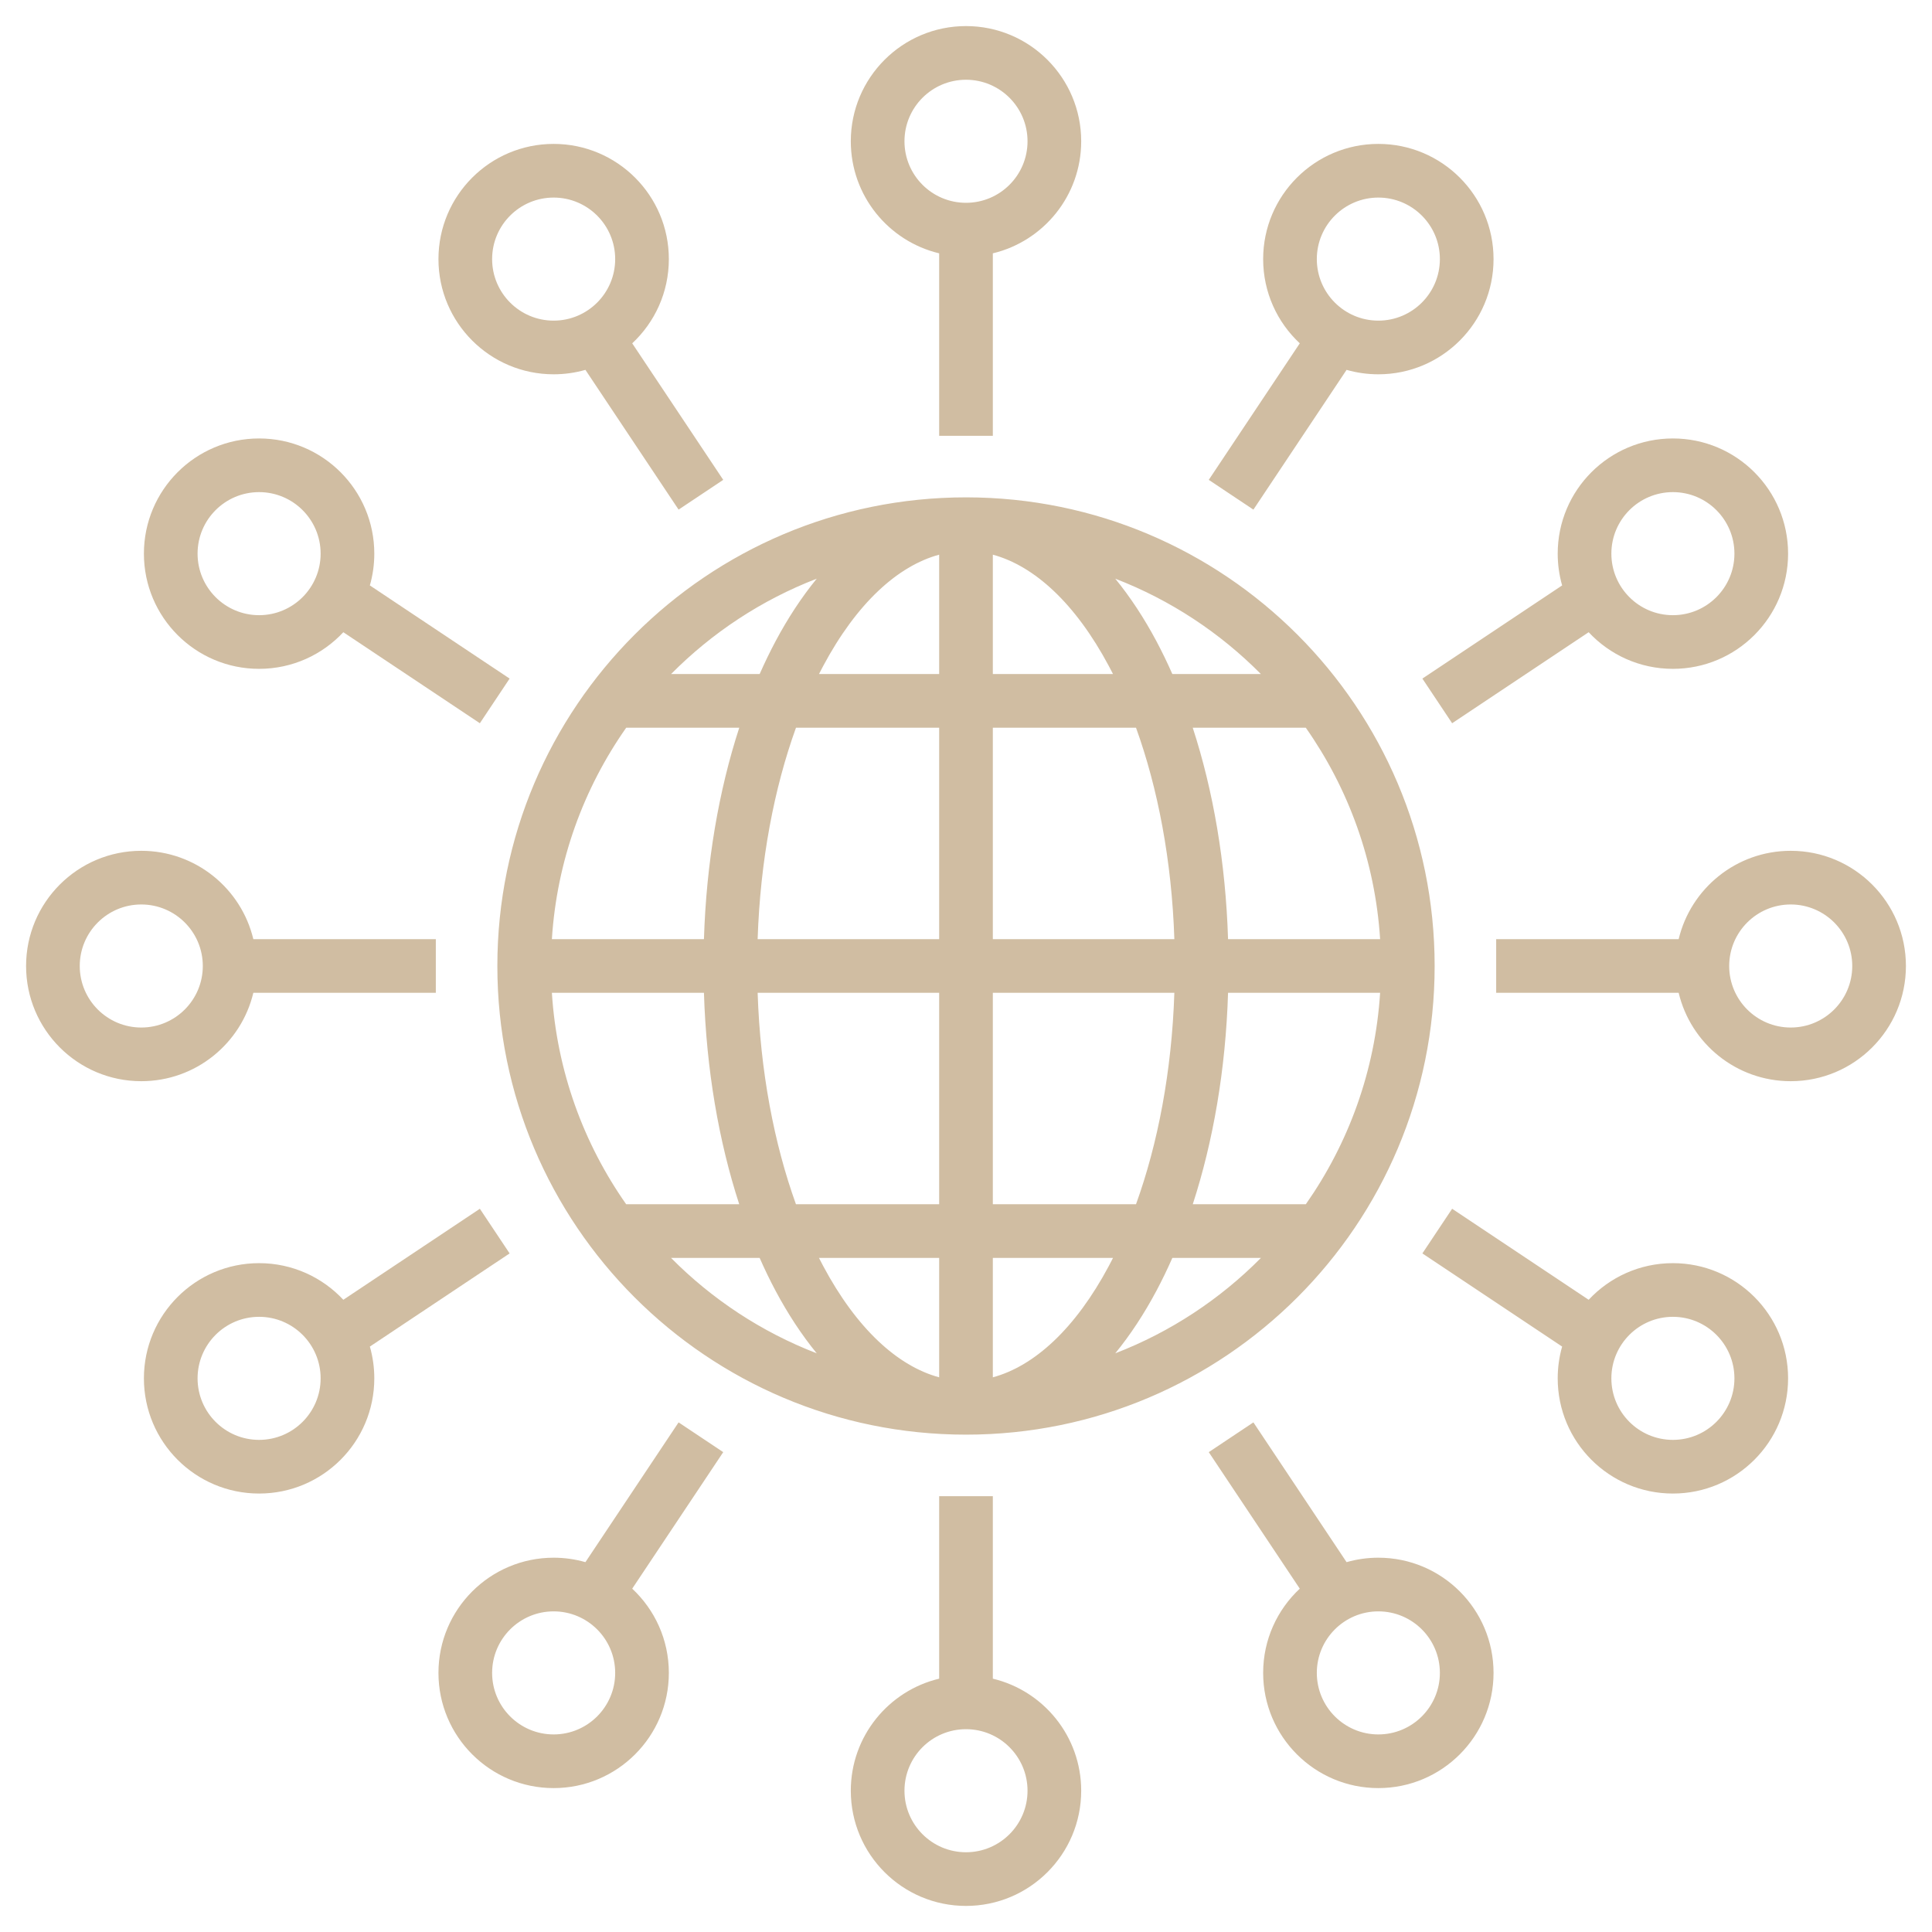 <?xml version="1.0" encoding="UTF-8"?>
<!DOCTYPE svg PUBLIC "-//W3C//DTD SVG 1.1//EN"
  "http://www.w3.org/Graphics/SVG/1.1/DTD/svg11.dtd">

<svg xmlns="http://www.w3.org/2000/svg" width="72" height="72" viewBox="0 0 72 72" fill="none">
<path fill-rule="evenodd" clip-rule="evenodd" d="M36 2.972C34.734 2.972 33.707 3.999 33.707 5.265C33.707 6.532 34.734 7.558 36 7.558C37.266 7.558 38.293 6.532 38.293 5.265C38.293 3.999 37.266 2.972 36 2.972ZM31.707 5.265C31.707 2.894 33.63 0.972 36 0.972C38.37 0.972 40.293 2.894 40.293 5.265C40.293 7.292 38.888 8.99 37 9.441V16.241H35V9.441C33.112 8.99 31.707 7.292 31.707 5.265ZM18.34 9.656C18.34 8.39 19.367 7.363 20.633 7.363C21.898 7.363 22.926 8.39 22.926 9.656C22.926 10.922 21.898 11.949 20.633 11.949C19.367 11.949 18.34 10.922 18.34 9.656ZM20.633 5.363C18.263 5.363 16.34 7.285 16.34 9.656C16.34 12.027 18.263 13.949 20.633 13.949C21.043 13.949 21.44 13.891 21.817 13.784L25.289 18.992L26.953 17.883L23.561 12.795C24.401 12.011 24.926 10.895 24.926 9.656C24.926 7.285 23.002 5.363 20.633 5.363ZM9.656 18.34C8.39 18.34 7.363 19.366 7.363 20.633C7.363 21.899 8.39 22.926 9.656 22.926C10.921 22.926 11.949 21.899 11.949 20.633C11.949 19.366 10.921 18.34 9.656 18.34ZM5.363 20.633C5.363 18.261 7.286 16.34 9.656 16.34C12.026 16.34 13.949 18.261 13.949 20.633C13.949 21.043 13.891 21.441 13.784 21.817L18.992 25.289L17.883 26.953L12.795 23.561C12.011 24.401 10.894 24.926 9.656 24.926C7.286 24.926 5.363 23.004 5.363 20.633ZM2.972 36C2.972 34.734 3.999 33.707 5.265 33.707C6.531 33.707 7.558 34.734 7.558 36C7.558 37.266 6.531 38.293 5.265 38.293C3.999 38.293 2.972 37.266 2.972 36ZM5.265 31.707C2.895 31.707 0.972 33.629 0.972 36C0.972 38.371 2.895 40.293 5.265 40.293C7.291 40.293 8.991 38.889 9.441 36.999H16.242V34.999H9.441C8.99 33.111 7.291 31.707 5.265 31.707ZM66.735 40.293C64.709 40.293 63.009 38.889 62.559 36.999H55.758V34.999H62.559C63.01 33.111 64.709 31.707 66.735 31.707C69.105 31.707 71.028 33.629 71.028 36C71.028 38.371 69.105 40.293 66.735 40.293ZM66.735 33.707C65.469 33.707 64.442 34.734 64.442 36C64.442 37.266 65.469 38.293 66.735 38.293C68 38.293 69.028 37.266 69.028 36C69.028 34.734 68 33.707 66.735 33.707ZM62.344 24.926C61.105 24.926 59.989 24.401 59.205 23.561L54.117 26.953L53.008 25.289L58.216 21.817C58.109 21.441 58.051 21.043 58.051 20.633C58.051 18.261 59.974 16.34 62.344 16.34C64.714 16.34 66.637 18.261 66.637 20.633C66.637 23.004 64.714 24.926 62.344 24.926ZM62.344 18.34C61.078 18.34 60.051 19.366 60.051 20.633C60.051 21.899 61.078 22.926 62.344 22.926C63.61 22.926 64.637 21.899 64.637 20.633C64.637 19.366 63.61 18.34 62.344 18.34ZM51.367 5.363C48.998 5.363 47.074 7.285 47.074 9.656C47.074 10.895 47.599 12.011 48.439 12.795L45.047 17.883L46.711 18.992L50.183 13.784C50.559 13.891 50.957 13.949 51.367 13.949C53.737 13.949 55.66 12.027 55.66 9.656C55.66 7.285 53.737 5.363 51.367 5.363ZM49.074 9.656C49.074 8.39 50.102 7.363 51.367 7.363C52.633 7.363 53.66 8.39 53.66 9.656C53.66 10.922 52.633 11.949 51.367 11.949C50.102 11.949 49.074 10.922 49.074 9.656ZM58.051 51.367C58.051 50.957 58.109 50.559 58.216 50.183L53.008 46.711L54.117 45.047L59.205 48.439C59.989 47.599 61.105 47.074 62.344 47.074C64.714 47.074 66.637 48.996 66.637 51.367C66.637 53.739 64.714 55.66 62.344 55.66C59.974 55.66 58.051 53.739 58.051 51.367ZM62.344 49.074C61.078 49.074 60.051 50.101 60.051 51.367C60.051 52.634 61.078 53.66 62.344 53.66C63.61 53.66 64.637 52.634 64.637 51.367C64.637 50.101 63.61 49.074 62.344 49.074ZM49.074 62.344C49.074 61.078 50.102 60.051 51.367 60.051C52.633 60.051 53.66 61.078 53.66 62.344C53.66 63.61 52.633 64.637 51.367 64.637C50.102 64.637 49.074 63.61 49.074 62.344ZM51.367 58.051C50.957 58.051 50.559 58.109 50.183 58.217L46.711 53.008L45.047 54.117L48.439 59.205C47.599 59.989 47.074 61.105 47.074 62.344C47.074 64.715 48.998 66.637 51.367 66.637C53.737 66.637 55.66 64.715 55.66 62.344C55.66 59.973 53.737 58.051 51.367 58.051ZM9.656 47.074C10.894 47.074 12.011 47.599 12.795 48.439L17.883 45.047L18.992 46.711L13.784 50.183C13.891 50.559 13.949 50.957 13.949 51.367C13.949 53.739 12.026 55.66 9.656 55.66C7.286 55.66 5.363 53.739 5.363 51.367C5.363 48.996 7.286 47.074 9.656 47.074ZM9.656 49.074C8.39 49.074 7.363 50.101 7.363 51.367C7.363 52.634 8.39 53.66 9.656 53.66C10.921 53.66 11.949 52.634 11.949 51.367C11.949 50.101 10.921 49.074 9.656 49.074ZM20.633 58.051C18.263 58.051 16.34 59.973 16.34 62.344C16.34 64.715 18.263 66.637 20.633 66.637C23.002 66.637 24.926 64.715 24.926 62.344C24.926 61.105 24.401 59.989 23.561 59.205L26.953 54.117L25.289 53.008L21.817 58.217C21.44 58.109 21.043 58.051 20.633 58.051ZM18.34 62.344C18.34 61.078 19.367 60.051 20.633 60.051C21.898 60.051 22.926 61.078 22.926 62.344C22.926 63.61 21.898 64.637 20.633 64.637C19.367 64.637 18.34 63.61 18.34 62.344ZM37 55.758V62.559C38.888 63.01 40.293 64.708 40.293 66.735C40.293 69.106 38.37 71.028 36 71.028C33.63 71.028 31.707 69.106 31.707 66.735C31.707 64.708 33.112 63.01 35 62.559V55.758H37ZM36 64.442C34.734 64.442 33.707 65.468 33.707 66.735C33.707 68.001 34.734 69.028 36 69.028C37.266 69.028 38.293 68.001 38.293 66.735C38.293 65.468 37.266 64.442 36 64.442ZM23.337 27.12C21.751 29.378 20.753 32.078 20.567 34.999H26.234C26.323 32.144 26.788 29.459 27.55 27.12H23.337ZM30.521 25.12C30.571 25.022 30.622 24.924 30.673 24.828C31.924 22.483 33.453 21.09 35 20.671V25.12H30.521ZM37 25.12V20.671C38.547 21.09 40.076 22.483 41.327 24.828C41.378 24.924 41.429 25.022 41.479 25.12H37ZM29.664 27.12H35V34.999H28.235C28.332 32.067 28.851 29.372 29.664 27.12ZM37 27.12V34.999H43.765C43.668 32.067 43.149 29.372 42.336 27.12H37ZM28.235 36.999H35V44.879H29.663C28.851 42.627 28.332 39.932 28.235 36.999ZM37 36.999V44.879H42.336C43.149 42.627 43.668 39.932 43.765 36.999H37ZM41.479 46.879H37V51.329C38.547 50.91 40.076 49.518 41.327 47.172C41.378 47.075 41.429 46.978 41.479 46.879ZM35 51.329V46.879H30.521C30.571 46.978 30.622 47.075 30.673 47.172C31.924 49.518 33.453 50.91 35 51.329ZM26.234 36.999H20.567C20.753 39.92 21.75 42.621 23.336 44.879H27.549C26.787 42.539 26.322 39.855 26.234 36.999ZM28.31 46.879H25.008C26.533 48.419 28.379 49.64 30.437 50.434C29.872 49.743 29.36 48.96 28.908 48.113C28.698 47.719 28.498 47.307 28.31 46.879ZM43.69 46.879C43.502 47.307 43.302 47.719 43.092 48.113C42.64 48.96 42.128 49.743 41.563 50.434C43.621 49.64 45.467 48.419 46.991 46.879H43.69ZM44.451 44.879H48.664C50.249 42.621 51.247 39.92 51.433 36.999H45.766C45.678 39.855 45.212 42.539 44.451 44.879ZM45.766 34.999H51.433C51.247 32.078 50.249 29.378 48.663 27.12H44.45C45.212 29.459 45.677 32.144 45.766 34.999ZM43.69 25.12H46.99C45.466 23.581 43.621 22.36 41.563 21.566C42.128 22.257 42.64 23.04 43.092 23.887C43.302 24.281 43.501 24.692 43.69 25.12ZM36.004 18.535C45.647 18.537 53.465 26.356 53.465 36C53.465 45.645 45.644 53.465 36 53.465C26.355 53.465 18.535 45.645 18.535 36C18.535 26.355 26.355 18.535 36 18.535H36.004ZM28.31 25.12H25.009C26.534 23.581 28.379 22.359 30.437 21.566C29.872 22.257 29.36 23.04 28.908 23.887C28.698 24.281 28.499 24.692 28.31 25.12Z" fill="#D0BDA2"/>
</svg>
